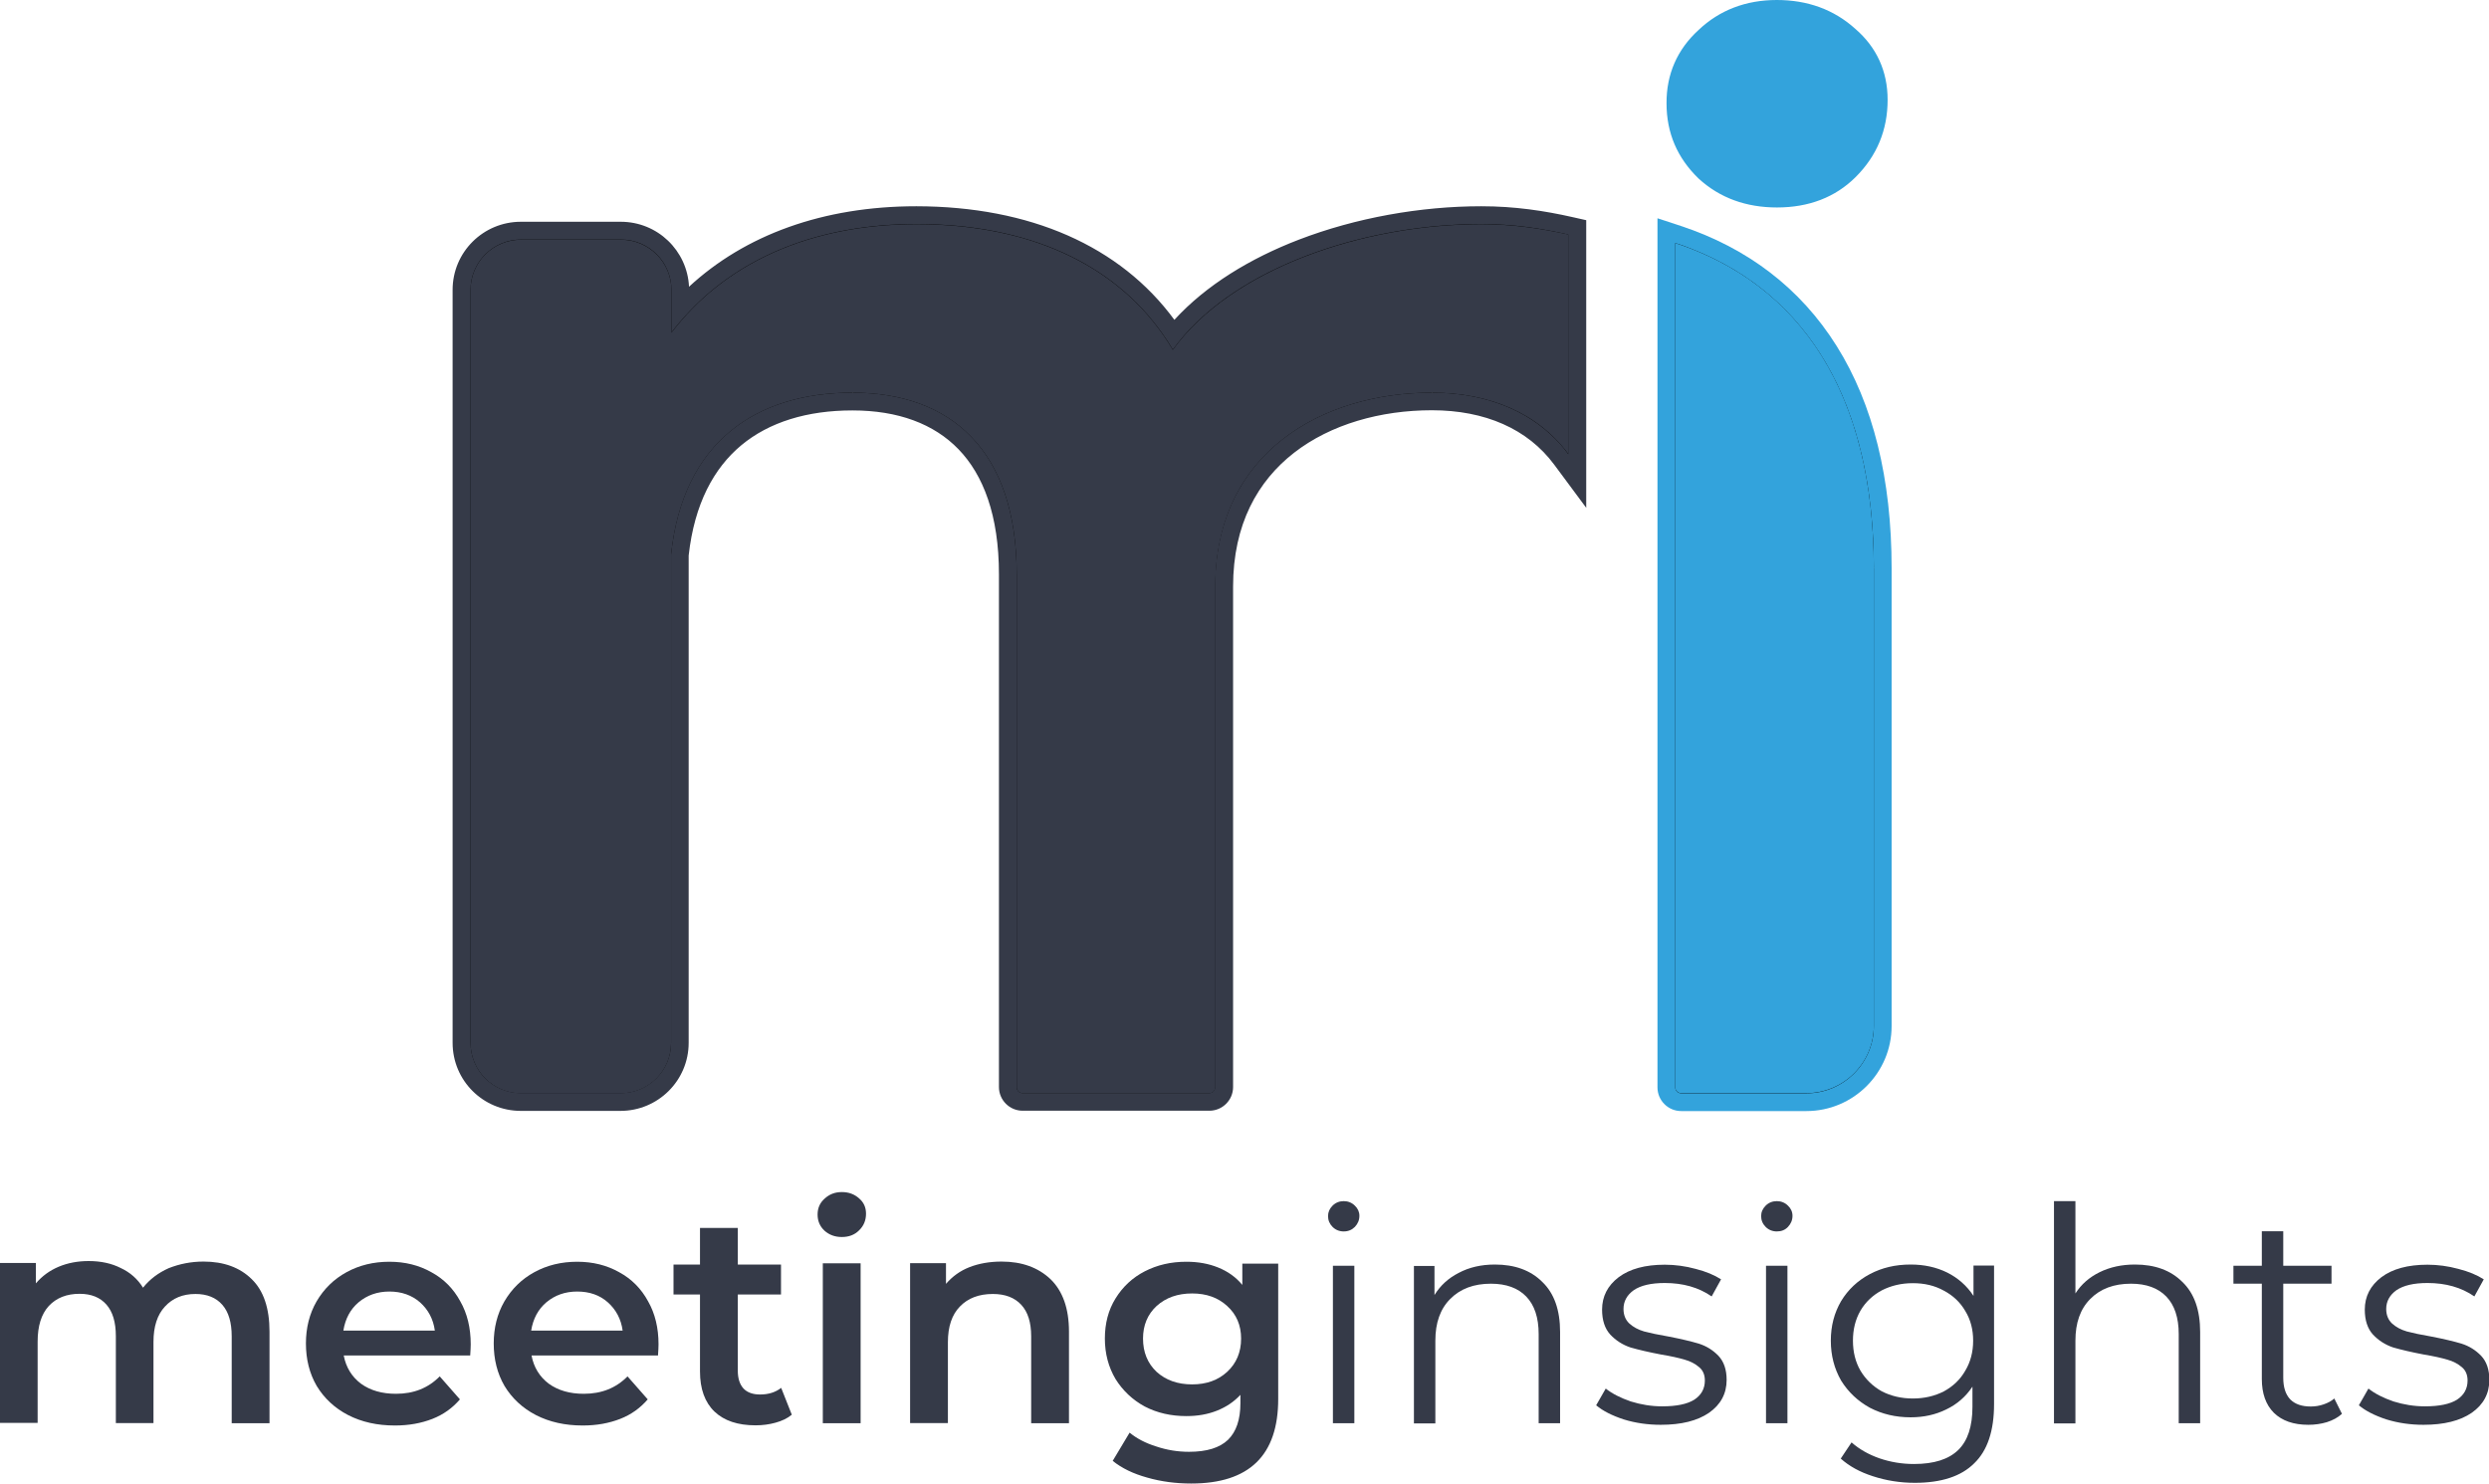<svg width="790" height="471" viewBox="0 0 790 471" fill="none" xmlns="http://www.w3.org/2000/svg">
<g clip-path="url(#clip0_1183_536)">
<path d="M530.058 345.175C530.058 347.111 531.662 348.715 533.597 348.715V345.396C533.486 345.396 533.376 345.286 533.376 345.175H530.058ZM596.412 180.413C596.412 152.483 590.551 129.586 579.547 111.998C568.543 94.41 552.453 82.187 532.215 75.495L531.164 78.647C550.738 85.063 566.166 96.844 576.727 113.712C587.288 130.637 593.039 152.87 593.039 180.358H596.412V180.413ZM596.412 325.762V180.413H593.094V325.762H596.412ZM573.354 348.715C586.017 348.715 596.412 338.372 596.412 325.707H593.094C593.094 336.492 584.192 345.396 573.354 345.396V348.715ZM533.597 348.715H573.354V345.396H533.597V348.715ZM530.058 182.349V345.175H533.376V182.349H530.058ZM530.058 77.154V182.349H533.376V77.154H530.058ZM531.717 77.154L532.215 75.606L530.058 74.886V77.154H531.717V77.154Z" fill="black"/>
<path d="M531.717 77.154V182.349V345.175C531.717 346.226 532.546 347.056 533.597 347.056H573.354C585.132 347.056 594.753 337.487 594.753 325.707V180.414C594.753 124.995 571.529 90.262 531.717 77.154Z" fill="#33A3DC"/>
<path fill-rule="evenodd" clip-rule="evenodd" d="M537.357 79.201C573.686 93.691 594.753 127.705 594.753 180.469V325.762C594.753 337.487 585.132 347.111 573.354 347.111H533.597C532.546 347.111 531.717 346.281 531.717 345.23V77.154C533.652 77.763 535.532 78.426 537.357 79.201ZM526.077 69.3L533.486 71.734C554.554 78.703 571.419 91.424 582.975 109.896C594.477 128.258 600.393 151.93 600.393 180.414V325.762C600.393 340.64 588.228 352.752 573.354 352.752H533.597C529.45 352.752 526.077 349.378 526.077 345.23V69.3Z" fill="#33A3DC"/>
<path d="M321.043 345.175C321.043 347.111 322.646 348.715 324.582 348.715V345.396C324.471 345.396 324.361 345.286 324.361 345.175H321.043ZM383.858 348.715C385.793 348.715 387.397 347.111 387.397 345.175H384.079C384.079 345.286 383.969 345.396 383.858 345.396V348.715ZM498.153 72.84C489.527 70.904 480.403 69.522 470.174 69.522V72.84C480.071 72.84 488.919 74.223 497.434 76.103L498.153 72.84ZM499.425 144.187V74.444H496.107V144.187H499.425ZM454.47 126.323C472.275 126.323 487.149 132.572 496.494 145.182L499.148 143.191C489.029 129.586 473.049 123.004 454.47 123.004V126.323ZM387.397 186.276C387.397 165.314 395.802 150.381 408.243 140.647C420.795 130.913 437.549 126.323 454.414 126.323V123.004C436.997 123.004 419.468 127.761 406.197 138.048C392.871 148.39 384.024 164.319 384.024 186.276H387.397ZM387.397 345.175V186.276H384.079V345.175H387.397ZM324.582 348.715H383.858V345.396H324.582V348.715ZM321.043 182.349V345.175H324.361V182.349H321.043ZM270.614 126.323C285.875 126.323 298.427 130.802 307.164 139.873C315.9 148.943 321.098 162.936 321.098 182.349H324.416C324.416 162.328 319.108 147.45 309.597 137.55C300.086 127.65 286.539 123.004 270.669 123.004V126.323H270.614ZM214.655 176.21C216.48 158.733 223.06 146.344 232.792 138.269C242.524 130.194 255.574 126.323 270.614 126.323V123.004C255.021 123.004 241.142 127.042 230.691 135.725C220.185 144.463 213.273 157.737 211.393 175.878L214.655 176.21ZM214.655 331.072V176.044H211.338V331.072H214.655ZM196.961 348.715C206.748 348.715 214.655 340.861 214.655 331.072H211.338C211.338 338.981 204.923 345.396 196.961 345.396V348.715ZM191.597 348.715H196.961V345.396H191.597V348.715ZM170.198 348.715H191.597V345.396H170.198V348.715ZM165.387 348.715H170.198V345.396H165.387V348.715ZM147.693 331.072C147.693 340.861 155.6 348.715 165.387 348.715V345.396C157.425 345.396 151.011 338.981 151.011 331.072H147.693ZM147.693 326.26V331.072H151.011V326.26H147.693ZM147.693 129.033V326.26H151.011V129.033H147.693ZM147.693 92.032V129.033H151.011V92.032H147.693ZM165.387 74.389C155.6 74.389 147.693 82.242 147.693 92.032H151.011C151.011 84.123 157.425 77.707 165.387 77.707V74.389ZM197.071 74.389H165.387V77.707H197.071V74.389ZM214.766 92.032C214.766 82.242 206.859 74.389 197.071 74.389V77.707C205.034 77.707 211.448 84.123 211.448 92.032H214.766ZM214.766 105.582V92.032H211.448V105.582H214.766ZM290.907 69.522C256.127 69.522 228.755 82.353 211.78 104.587L214.434 106.578C230.636 85.284 257.011 72.785 290.907 72.785V69.522ZM373.684 110.173C358.091 83.957 329.116 69.466 290.907 69.466V72.785C328.231 72.785 355.989 86.888 370.808 111.832L373.684 110.173ZM470.174 69.522C451.318 69.522 431.301 73.061 413.607 79.864C395.968 86.667 380.485 96.788 370.864 110.117L373.573 112.053C382.697 99.443 397.516 89.654 414.823 82.961C432.075 76.325 451.705 72.84 470.174 72.84V69.522V69.522ZM497.766 74.444H499.425V73.117L498.153 72.84L497.766 74.444ZM497.766 144.187L496.439 145.182L499.425 149.22V144.187H497.766ZM212.996 176.044L211.338 175.878V175.989V176.099H212.996V176.044ZM165.387 76.048V74.389V76.048ZM213.107 105.582H211.448V110.505L214.434 106.578L213.107 105.582ZM372.246 111.002L370.808 111.832L372.08 113.989L373.573 111.943L372.246 111.002Z" fill="black"/>
<path d="M470.173 71.181C432.849 71.181 390.991 85.174 372.246 111.058C357.04 85.45 328.674 71.181 290.907 71.181C256.569 71.181 229.695 83.846 213.107 105.638V92.087C213.107 83.238 205.919 76.103 197.071 76.103H165.387C156.485 76.103 149.352 83.238 149.352 92.087V129.088V326.315V331.127C149.352 339.976 156.54 347.111 165.387 347.111H170.198H191.597H196.961C205.863 347.111 212.996 339.976 212.996 331.127V176.044C216.756 140.426 239.98 124.663 270.558 124.663C301.69 124.663 322.702 142.915 322.702 182.349V345.175C322.702 346.226 323.531 347.055 324.582 347.055H383.858C384.909 347.055 385.738 346.226 385.738 345.175V186.276C385.738 143.302 420.187 124.663 454.47 124.663C472.662 124.663 488.089 131.079 497.821 144.187V74.444C489.25 72.564 480.237 71.181 470.173 71.181Z" fill="#353A48"/>
<path fill-rule="evenodd" clip-rule="evenodd" d="M372.744 101.545C382.863 90.483 396.852 82.021 412.224 76.103C430.361 69.135 450.876 65.484 470.174 65.484C480.79 65.484 490.19 66.922 499.038 68.913L503.461 69.909V161.222L493.287 147.506C484.882 136.168 471.335 130.25 454.47 130.25C438.268 130.25 422.399 134.674 410.731 143.745C399.23 152.705 391.378 166.421 391.378 186.221V345.12C391.378 349.268 388.005 352.642 383.858 352.642H324.582C320.435 352.642 317.062 349.268 317.062 345.12V182.349C317.062 163.6 312.085 150.769 304.233 142.639C296.437 134.564 285.046 130.305 270.559 130.305C256.182 130.305 244.128 134.011 235.28 141.366C226.599 148.612 220.406 159.895 218.581 176.376V331.072C218.581 343.074 208.849 352.697 196.906 352.697H165.332C153.333 352.697 143.656 343.074 143.656 331.072V92.032C143.656 80.03 153.388 70.407 165.332 70.407H197.016C208.683 70.407 218.139 79.532 218.692 91.037C236.442 74.61 261.214 65.484 290.852 65.484C326.904 65.54 355.547 78.094 372.744 101.545ZM492.126 137.882C482.504 129.033 469.399 124.664 454.415 124.664C420.187 124.664 385.683 143.302 385.683 186.276V345.175C385.683 346.226 384.853 347.056 383.803 347.056H324.582C323.531 347.056 322.702 346.226 322.702 345.175V182.349C322.702 142.915 301.745 124.664 270.559 124.664C239.925 124.664 216.701 140.426 212.996 176.044V331.072C212.996 339.921 205.808 347.056 196.961 347.056H165.387C156.485 347.056 149.352 339.921 149.352 331.072V92.032C149.352 83.183 156.54 76.048 165.387 76.048H197.071C205.974 76.048 213.107 83.183 213.107 92.032V105.582C214.876 103.26 216.757 101.047 218.747 98.945C235.502 81.247 260.218 71.126 290.907 71.126C326.13 71.126 353.169 83.515 368.984 105.97C370.145 107.574 371.251 109.288 372.246 111.003C373.407 109.399 374.679 107.85 376.006 106.301C396.189 83.404 435.172 71.126 470.174 71.126C480.237 71.126 489.25 72.508 497.766 74.444V144.187C496.107 141.864 494.172 139.763 492.126 137.882Z" fill="#353A48"/>
<path d="M563.954 63.051C554.83 63.051 547.144 60.285 540.951 54.644C534.869 48.671 531.772 41.536 531.772 32.908C531.772 24.391 534.869 17.256 541.062 11.559C547.144 5.807 554.886 2.821 563.954 2.821C573.078 2.821 580.764 5.586 586.957 11.228C593.15 16.537 596.246 23.395 596.246 31.691C596.246 40.541 593.15 48.007 586.957 54.202C581.04 60.064 573.354 63.051 563.954 63.051Z" fill="#33A3DC"/>
<path fill-rule="evenodd" clip-rule="evenodd" d="M539.127 9.513C545.762 3.208 554.167 0 563.954 0C573.631 0 582.036 2.987 588.837 9.126C595.638 14.988 599.122 22.621 599.122 31.691C599.122 41.26 595.749 49.445 589.003 56.193C582.533 62.664 574.073 65.871 564.009 65.871C554.277 65.871 545.873 62.885 539.127 56.69L539.071 56.635L539.016 56.58C532.38 50.109 528.952 42.255 528.952 32.797C528.897 23.616 532.325 15.707 539.127 9.513ZM563.954 5.641C555.549 5.641 548.527 8.407 542.997 13.606C537.412 18.694 534.592 25.11 534.592 32.853C534.592 40.706 537.357 47.122 542.887 52.542C548.527 57.631 555.494 60.175 563.954 60.175C572.746 60.175 579.658 57.409 584.966 52.155C590.662 46.514 593.426 39.766 593.426 31.636C593.426 24.114 590.662 18.086 585.077 13.329H585.021H584.966C579.437 8.186 572.414 5.641 563.954 5.641Z" fill="#33A3DC"/>
<path d="M64.585 400.538C71.054 400.538 76.141 402.418 79.901 406.124C83.661 409.774 85.541 415.36 85.541 422.772V451.863H73.542V424.265C73.542 419.84 72.547 416.522 70.556 414.254C68.566 411.987 65.746 410.825 62.041 410.825C58.005 410.825 54.797 412.153 52.364 414.807C49.931 417.407 48.715 421.168 48.715 426.035V451.808H36.771V424.21C36.771 419.785 35.776 416.467 33.785 414.199C31.795 411.931 28.975 410.77 25.27 410.77C21.178 410.77 17.916 412.042 15.483 414.641C13.105 417.241 11.944 421.002 11.944 425.979V451.753H0V400.98H11.391V407.451C13.326 405.184 15.704 403.414 18.579 402.197C21.454 400.98 24.662 400.372 28.145 400.372C31.96 400.372 35.389 401.091 38.319 402.584C41.305 403.967 43.683 406.069 45.397 408.834C47.498 406.179 50.208 404.133 53.526 402.64C56.899 401.312 60.548 400.538 64.585 400.538Z" fill="#353A48"/>
<path d="M123.584 410.051C119.769 410.051 116.507 411.212 113.797 413.48C111.198 415.692 109.595 418.679 108.986 422.44H138.016C137.519 418.789 135.915 415.803 133.316 413.48C130.717 411.212 127.455 410.051 123.584 410.051ZM149.407 426.809C149.407 427.639 149.352 428.8 149.241 430.349H109.097C109.816 434.11 111.641 437.096 114.571 439.309C117.557 441.466 121.262 442.516 125.686 442.516C131.326 442.516 135.915 440.691 139.565 436.986L145.979 444.286C143.656 446.996 140.781 449.098 137.242 450.481C133.703 451.863 129.777 452.582 125.354 452.582C119.714 452.582 114.792 451.476 110.479 449.264C106.222 447.052 102.904 443.954 100.526 440.028C98.204 436.045 97.098 431.51 97.098 426.533C97.098 421.61 98.204 417.13 100.471 413.203C102.793 409.221 105.945 406.124 109.982 403.912C114.018 401.699 118.552 400.593 123.584 400.593C128.561 400.593 132.984 401.699 136.91 403.912C140.892 406.069 143.933 409.166 146.089 413.148C148.301 417.02 149.407 421.61 149.407 426.809Z" fill="#353A48"/>
<path d="M183.192 410.051C179.377 410.051 176.115 411.212 173.405 413.48C170.806 415.692 169.203 418.679 168.594 422.44H197.624C197.127 418.789 195.523 415.803 192.924 413.48C190.325 411.157 187.063 410.051 183.192 410.051ZM209.015 426.809C209.015 427.639 208.96 428.8 208.849 430.349H168.705C169.424 434.11 171.249 437.096 174.179 439.309C177.165 441.466 180.87 442.516 185.294 442.516C190.934 442.516 195.523 440.691 199.173 436.986L205.587 444.286C203.264 446.996 200.389 449.098 196.85 450.481C193.311 451.863 189.385 452.582 184.962 452.582C179.322 452.582 174.4 451.476 170.087 449.264C165.83 447.052 162.512 443.954 160.134 440.028C157.812 436.045 156.706 431.51 156.706 426.533C156.706 421.61 157.812 417.13 160.079 413.203C162.401 409.221 165.553 406.124 169.59 403.912C173.626 401.699 178.161 400.593 183.192 400.593C188.169 400.593 192.593 401.699 196.518 403.912C200.5 406.069 203.541 409.166 205.697 413.148C207.909 417.02 209.015 421.61 209.015 426.809Z" fill="#353A48"/>
<path d="M251.316 449.154C249.934 450.315 248.164 451.145 246.118 451.698C244.128 452.251 242.026 452.527 239.815 452.527C234.174 452.527 229.861 451.089 226.765 448.158C223.724 445.227 222.175 440.968 222.175 435.437V410.991H213.771V401.478H222.175V389.864H234.174V401.478H247.888V410.991H234.174V435.161C234.174 437.65 234.783 439.53 235.999 440.857C237.216 442.129 238.985 442.738 241.252 442.738C243.962 442.738 246.173 442.019 247.943 440.636L251.316 449.154Z" fill="#353A48"/>
<path d="M267.186 392.74C265.029 392.74 263.204 392.076 261.711 390.749C260.218 389.366 259.5 387.651 259.5 385.605C259.5 383.559 260.218 381.899 261.711 380.572C263.204 379.189 264.974 378.47 267.186 378.47C269.397 378.47 271.167 379.134 272.66 380.461C274.153 381.733 274.872 383.337 274.872 385.328C274.872 387.43 274.153 389.2 272.66 390.638C271.222 392.076 269.397 392.74 267.186 392.74ZM261.158 401.091H273.157V451.863H261.158V401.091Z" fill="#353A48"/>
<path d="M317.891 400.538C324.361 400.538 329.503 402.419 333.429 406.124C337.3 409.885 339.29 415.416 339.29 422.772V451.864H327.291V424.265C327.291 419.84 326.241 416.522 324.139 414.254C322.038 411.987 319.052 410.825 315.126 410.825C310.703 410.825 307.219 412.153 304.676 414.807C302.132 417.407 300.86 421.168 300.86 426.146V451.808H288.861V401.036H300.252V407.617C302.243 405.295 304.731 403.469 307.717 402.308C310.703 401.146 314.131 400.538 317.891 400.538Z" fill="#353A48"/>
<path d="M378.384 439.53C382.918 439.53 386.623 438.202 389.498 435.548C392.429 432.838 393.922 429.298 393.922 424.984C393.922 420.725 392.429 417.296 389.498 414.641C386.623 411.987 382.918 410.659 378.384 410.659C373.794 410.659 370.034 411.987 367.104 414.641C364.228 417.296 362.791 420.781 362.791 424.984C362.791 429.298 364.228 432.838 367.104 435.548C370.034 438.202 373.794 439.53 378.384 439.53ZM405.7 401.091V444.176C405.7 462.04 396.521 471 378.107 471C373.186 471 368.541 470.392 364.118 469.119C359.694 467.903 356.045 466.133 353.169 463.81L358.533 454.85C360.745 456.675 363.565 458.169 366.938 459.219C370.366 460.381 373.85 460.934 377.389 460.934C383.029 460.934 387.12 459.662 389.775 457.118C392.374 454.574 393.701 450.702 393.701 445.503V442.848C391.655 445.061 389.166 446.72 386.236 447.881C383.305 449.043 380.098 449.596 376.559 449.596C371.693 449.596 367.27 448.6 363.344 446.554C359.473 444.452 356.376 441.521 354.054 437.815C351.842 434.054 350.681 429.796 350.681 424.984C350.681 420.172 351.787 415.914 354.054 412.263C356.376 408.502 359.473 405.626 363.344 403.635C367.325 401.589 371.693 400.593 376.559 400.593C380.264 400.593 383.637 401.202 386.623 402.418C389.664 403.635 392.263 405.46 394.309 407.949V401.202H405.7V401.091Z" fill="#353A48"/>
<path d="M426.49 390.97C425.108 390.97 423.892 390.472 422.952 389.532C422.012 388.591 421.514 387.43 421.514 386.103C421.514 384.831 422.012 383.724 422.952 382.784C423.892 381.844 425.108 381.346 426.49 381.346C427.873 381.346 429.089 381.844 430.029 382.784C430.969 383.669 431.467 384.775 431.467 385.992C431.467 387.375 430.969 388.536 430.029 389.532C429.089 390.472 427.928 390.97 426.49 390.97ZM423.062 401.865H429.864V451.863H423.062V401.865Z" fill="#353A48"/>
<path d="M474.487 401.479C480.79 401.479 485.822 403.304 489.527 407.009C493.287 410.604 495.167 415.914 495.167 422.883V451.864H488.366V423.546C488.366 418.347 487.039 414.365 484.44 411.655C481.841 408.945 478.081 407.562 473.215 407.562C467.796 407.562 463.483 409.166 460.276 412.429C457.124 415.582 455.576 420.007 455.576 425.648V451.919H448.774V401.921H455.299V411.157C457.179 408.115 459.723 405.793 462.985 404.133C466.303 402.363 470.118 401.479 474.487 401.479Z" fill="#353A48"/>
<path d="M527.127 452.361C523.036 452.361 519.11 451.808 515.35 450.647C511.645 449.43 508.714 447.937 506.613 446.167L509.654 440.857C511.755 442.517 514.41 443.844 517.617 444.95C520.824 445.946 524.142 446.499 527.57 446.499C532.159 446.499 535.532 445.78 537.744 444.397C539.956 442.959 541.117 440.913 541.117 438.313C541.117 436.488 540.509 435.05 539.292 434.055C538.076 433.004 536.528 432.174 534.703 431.676C532.823 431.123 530.39 430.57 527.349 430.072C523.257 429.298 519.994 428.524 517.506 427.805C515.018 426.975 512.861 425.592 511.092 423.712C509.378 421.832 508.493 419.177 508.493 415.803C508.493 411.6 510.262 408.171 513.746 405.516C517.285 402.861 522.151 401.534 528.399 401.534C531.662 401.534 534.924 401.976 538.186 402.861C541.449 403.691 544.103 404.797 546.26 406.18L543.274 411.6C539.127 408.724 534.15 407.341 528.399 407.341C524.031 407.341 520.769 408.115 518.557 409.609C516.4 411.157 515.294 413.148 515.294 415.582C515.294 417.462 515.903 419.011 517.119 420.172C518.391 421.334 519.939 422.163 521.819 422.717C523.699 423.214 526.243 423.767 529.505 424.32C533.542 425.095 536.749 425.869 539.182 426.588C541.615 427.362 543.661 428.634 545.43 430.46C547.144 432.285 548.029 434.829 548.029 438.092C548.029 442.461 546.149 445.946 542.444 448.545C538.739 451.089 533.652 452.361 527.127 452.361Z" fill="#353A48"/>
<path d="M563.954 390.97C562.572 390.97 561.355 390.472 560.415 389.532C559.475 388.591 558.977 387.43 558.977 386.103C558.977 384.831 559.475 383.724 560.415 382.784C561.355 381.844 562.572 381.346 563.954 381.346C565.336 381.346 566.553 381.844 567.493 382.784C568.433 383.669 568.931 384.775 568.931 385.992C568.931 387.375 568.433 388.536 567.493 389.532C566.553 390.527 565.392 390.97 563.954 390.97ZM560.526 401.865H567.327V451.863H560.526V401.865Z" fill="#353A48"/>
<path d="M607.139 444.01C610.789 444.01 614.051 443.236 616.982 441.742C619.913 440.139 622.18 437.982 623.783 435.161C625.442 432.395 626.271 429.188 626.271 425.648C626.271 422.108 625.442 418.956 623.783 416.246C622.18 413.48 619.913 411.323 616.982 409.775C614.107 408.171 610.844 407.396 607.139 407.396C603.49 407.396 600.227 408.171 597.297 409.664C594.422 411.213 592.154 413.314 590.496 416.135C588.892 418.9 588.118 422.108 588.118 425.648C588.118 429.188 588.892 432.395 590.496 435.161C592.154 437.926 594.422 440.139 597.297 441.742C600.227 443.236 603.49 444.01 607.139 444.01ZM632.907 401.866V445.78C632.907 454.297 630.806 460.547 626.603 464.585C622.456 468.733 616.152 470.779 607.748 470.779C603.103 470.779 598.624 470.06 594.422 468.677C590.274 467.35 586.901 465.469 584.247 463.091L587.676 457.948C590.109 460.105 593.039 461.764 596.467 462.981C600.006 464.197 603.656 464.806 607.471 464.806C613.885 464.806 618.53 463.312 621.571 460.326C624.557 457.395 626.05 452.859 626.05 446.61V440.249C623.949 443.402 621.184 445.835 617.701 447.494C614.328 449.154 610.568 449.983 606.421 449.983C601.72 449.983 597.408 448.988 593.482 446.941C589.666 444.84 586.625 441.964 584.358 438.313C582.201 434.552 581.095 430.349 581.095 425.648C581.095 420.947 582.201 416.799 584.358 413.093C586.57 409.443 589.611 406.567 593.482 404.52C597.352 402.474 601.61 401.479 606.421 401.479C610.678 401.479 614.549 402.308 618.032 404.023C621.461 405.737 624.281 408.226 626.382 411.434V401.81H632.907V401.866Z" fill="#353A48"/>
<path d="M677.641 401.478C683.944 401.478 688.976 403.303 692.681 407.009C696.441 410.604 698.321 415.913 698.321 422.882V451.863H691.52V423.546C691.52 418.347 690.192 414.365 687.594 411.655C684.995 408.945 681.235 407.562 676.369 407.562C670.95 407.562 666.637 409.166 663.43 412.429C660.278 415.582 658.73 420.006 658.73 425.648V451.919H651.928V381.346H658.73V410.659C660.61 407.728 663.153 405.516 666.416 403.912C669.678 402.308 673.383 401.478 677.641 401.478Z" fill="#353A48"/>
<path d="M743.331 448.877C742.059 450.038 740.456 450.923 738.52 451.532C736.64 452.085 734.705 452.361 732.659 452.361C727.959 452.361 724.309 451.089 721.711 448.545C719.167 446.001 717.895 442.406 717.895 437.815V407.562H708.882V401.865H717.895V390.915H724.697V401.865H740.013V407.562H724.697V437.428C724.697 440.415 725.415 442.683 726.908 444.286C728.457 445.835 730.613 446.554 733.433 446.554C734.816 446.554 736.198 446.333 737.47 445.89C738.797 445.448 739.958 444.839 740.898 444.01L743.331 448.877Z" fill="#353A48"/>
<path d="M769.209 452.361C765.117 452.361 761.191 451.808 757.431 450.647C753.726 449.43 750.796 447.937 748.695 446.167L751.736 440.857C753.837 442.517 756.491 443.844 759.698 444.95C762.905 445.946 766.223 446.499 769.651 446.499C774.241 446.499 777.614 445.78 779.826 444.397C782.038 442.959 783.199 440.913 783.199 438.313C783.199 436.488 782.59 435.05 781.374 434.055C780.157 433.004 778.609 432.174 776.784 431.676C774.904 431.123 772.471 430.57 769.43 430.072C765.338 429.298 762.076 428.524 759.588 427.805C757.099 426.975 754.943 425.592 753.173 423.712C751.459 421.832 750.575 419.177 750.575 415.803C750.575 411.6 752.344 408.171 755.828 405.516C759.367 402.861 764.233 401.534 770.481 401.534C773.743 401.534 777.006 401.976 780.268 402.861C783.53 403.691 786.185 404.797 788.341 406.18L785.355 411.6C781.208 408.724 776.232 407.341 770.481 407.341C766.113 407.341 762.85 408.115 760.638 409.609C758.482 411.157 757.376 413.148 757.376 415.582C757.376 417.462 757.984 419.011 759.201 420.172C760.472 421.334 762.021 422.163 763.901 422.717C765.781 423.214 768.324 423.767 771.587 424.32C775.623 425.095 778.83 425.869 781.263 426.588C783.696 427.362 785.742 428.634 787.512 430.46C789.226 432.285 790.111 434.829 790.111 438.092C790.111 442.461 788.231 445.946 784.526 448.545C780.821 451.089 775.734 452.361 769.209 452.361Z" fill="#353A48"/>
</g>
<defs>
<clipPath id="clip0_1183_536">
<rect width="790" height="471" fill="white"/>
</clipPath>
</defs>
</svg>
